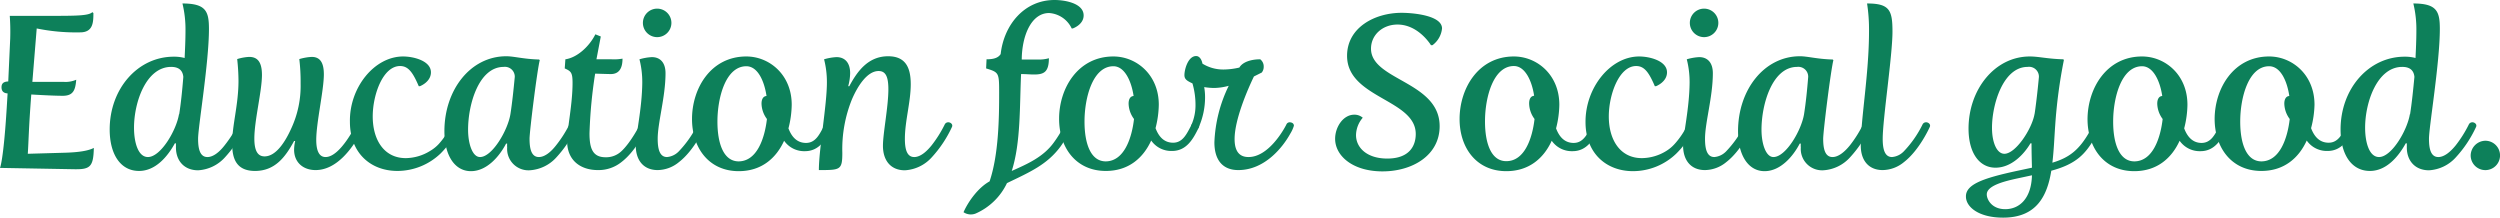 <svg xmlns="http://www.w3.org/2000/svg" viewBox="0 0 575.49 50.15"><defs><style>.cls-1{isolation:isolate;}.cls-2{mix-blend-mode:multiply;}.cls-3{fill:#0d805a;}</style></defs><title>educationforsocialgood</title><g class="cls-1"><g id="レイヤー_2" data-name="レイヤー 2"><g id="デザイン"><g class="cls-2"><path class="cls-3" d="M1.55,24.8l.2-3.3c-1-.05-1.4-.6-1.4-1.4S.7,18.8,1.9,18.75L2.35,8.9a52.39,52.39,0,0,0-.1-5.25H11c6.5,0,9.4,0,10.25-.85L21.5,3c0,2.1-.05,4.45-3.05,4.45a44.91,44.91,0,0,1-10-.9l-1,12.3h7.3a6,6,0,0,0,2.8-.5c-.2,2.35-.65,3.7-3.1,3.7s-7.25-.3-7.25-.3c-.6,7.9-.6,10.6-.8,13.65l8.75-.25c3.1-.1,5.2-.45,6.45-1.1-.1,4.5-.9,5-4.85,4.9L0,38.65S.8,37,1.55,24.8Z"/><path class="cls-3" d="M25.25,29.8c0-9.35,6.45-16.75,14.75-16.75a9.23,9.23,0,0,1,2.5.3c.1-2.1.2-4.2.2-6.35A25.35,25.35,0,0,0,42,.8c5.4,0,6.1,1.8,6.1,5.85,0,7.8-2.5,22.55-2.5,25.3,0,2.25.4,4.2,2.15,4.2,1.4,0,2.85-1.25,4-2.75a27.64,27.64,0,0,0,3-4.7.89.89,0,0,1,.85-.55c.5,0,1.1.45.85,1.05a27.05,27.05,0,0,1-4.65,7,9,9,0,0,1-6.2,3c-3.2,0-5.1-2.2-5.1-5.25V33h-.25c-1.6,2.9-4.35,6.35-8.25,6.35C27.8,39.35,25.25,35.6,25.25,29.8Zm16-3.5c.4-2.55.7-5.45.95-8.6-.15-1.55-1.1-2.3-2.8-2.3-5.75,0-8.55,8.1-8.55,14,0,3.4.95,6.75,3.2,6.75C37,36.15,40.6,30,41.2,26.3Z"/><path class="cls-3" d="M54.9,18.6a47.78,47.78,0,0,0-.3-5,11,11,0,0,1,2.75-.5c1.8,0,2.95,1,2.95,4.15,0,3.75-1.75,10.45-1.75,14.65,0,2.85.8,4.1,2.35,4.1,2.65,0,4.8-3.4,6.2-6.55a23.23,23.23,0,0,0,2.1-10.2,44.23,44.23,0,0,0-.3-5.65,12.24,12.24,0,0,1,2.85-.5c1.85,0,2.8,1.2,2.8,4,0,3.7-1.75,11.1-1.75,15.1,0,1.95.4,3.95,2.15,3.95,3.4,0,7-7.45,7-7.45a.88.88,0,0,1,.8-.55.86.86,0,0,1,1,.8,9.29,9.29,0,0,1-1,2.1c-1.6,2.9-5.15,8.1-10.1,8.1-2.85,0-4.95-1.75-4.95-4.7a10.11,10.11,0,0,1,.25-2h-.25c-2,3.7-4.4,6.9-9,6.9-4.4,0-5.25-3-5.25-6.2C53.4,28.9,54.9,24.2,54.9,18.6Z"/><path class="cls-3" d="M92.8,13c2.4,0,6.4,1,6.4,3.65,0,2.25-2.55,3.2-2.55,3.2H96.4c-1.35-3.15-2.4-4.65-4.3-4.65-3.95,0-6.3,6.6-6.3,11.6,0,5.45,2.65,9.6,7.6,9.6A10.85,10.85,0,0,0,99,34.75a8.78,8.78,0,0,0,2-1.6,18.47,18.47,0,0,0,2.95-4.45.89.89,0,0,1,.85-.55c.45,0,.9.35.9.7a2.13,2.13,0,0,1-.3.9,20.58,20.58,0,0,1-4,5.6,14.4,14.4,0,0,1-9.9,4c-6.25,0-10.95-4.2-10.95-11.3C80.4,20.2,86.15,13,92.8,13Z"/><path class="cls-3" d="M102.3,30.2c0-9.5,6-17.25,14.25-17.25,1.8,0,3.9.65,7.55.75l.15.15c-.6,2.35-2.35,16.35-2.35,18.1,0,2.25.4,4.2,2.15,4.2,1.4,0,2.85-1.25,4-2.75a27.64,27.64,0,0,0,3-4.7.89.89,0,0,1,.85-.55c.5,0,1.1.45.85,1.05a27.05,27.05,0,0,1-4.65,7,9,9,0,0,1-6.2,3,4.91,4.91,0,0,1-5.15-5.25,5.43,5.43,0,0,1,0-.9h-.25c-1.5,2.9-4.4,6.35-8.1,6.35S102.3,35.8,102.3,30.2Zm15.2-3.95c.4-2.55.7-5.4,1-8.55a2.27,2.27,0,0,0-2.55-2.3c-5.7,0-8.2,8.55-8.2,14.45,0,3.25,1,6.3,2.75,6.3C113.3,36.15,116.9,30,117.5,26.25Z"/><path class="cls-3" d="M131.8,19.1c0-2.4-.35-2.7-1.8-3.35l.15-2.1c2.8-.4,5.6-3.1,6.9-5.75l1.25.5-1,5.25h3.5a11.26,11.26,0,0,0,2.5-.15c0,2.3-.85,3.55-2.7,3.55-.5,0-3.6-.1-3.6-.1a109.12,109.12,0,0,0-1.3,13.75c0,3.5.75,5.5,3.7,5.5A5.08,5.08,0,0,0,143,34.85c2.2-2,4.3-6.15,4.3-6.15a.89.89,0,0,1,.85-.55c.5,0,1.1.45.85,1.05,0,0-2.35,5.4-6,8.15a8.41,8.41,0,0,1-5.35,1.8c-4.1,0-7.1-2.3-7.1-6.65C130.55,29.65,131.8,24.05,131.8,19.1Z"/><path class="cls-3" d="M147.85,19a21.25,21.25,0,0,0-.65-5.35,12.24,12.24,0,0,1,2.85-.5c2,0,3.15,1.35,3.15,3.7,0,5.45-1.8,11.35-1.8,15.1,0,2.25.4,4.2,2.15,4.2a4.26,4.26,0,0,0,2.7-1.3,24.6,24.6,0,0,0,4.3-6.15.92.92,0,0,1,.85-.55c.5,0,1.1.45.85,1.05,0,0-2.35,5.35-6,8.15a7.84,7.84,0,0,1-4.85,1.8c-3.3,0-5.05-2.3-5.05-5.65C146.35,31.05,147.8,25.05,147.85,19ZM148,5.45a3.28,3.28,0,1,1,6.55,0,3.28,3.28,0,0,1-6.55,0Z"/><path class="cls-3" d="M171.8,13c5.3,0,10.45,4.2,10.45,11.1a22.71,22.71,0,0,1-.75,5.45c.75,2,2,3.35,4.05,3.35,2.3,0,3.2-2.2,4.2-4.05.2-.4.45-.65.8-.65.6,0,1,.35,1,.8a1.12,1.12,0,0,1-.15.5c-1.25,2.6-2.8,5.3-6.1,5.3a5.63,5.63,0,0,1-4.8-2.4c-1.8,3.95-5.15,7-10.45,7-6.85,0-10.75-5.35-10.75-12C159.3,20.3,163.65,13,171.8,13Zm4.75,14.4a6.13,6.13,0,0,1-1.25-3.55c0-.95.35-1.7,1.15-1.75-.5-3.4-2-6.85-4.65-6.85-4.7,0-6.65,7.1-6.65,12.75,0,5,1.4,9.15,4.9,9.15C174.3,37.1,176.05,31.75,176.55,27.35Z"/><path class="cls-3" d="M190.35,19a21.25,21.25,0,0,0-.65-5.35,12.24,12.24,0,0,1,2.85-.5c2,0,3.15,1.35,3.15,3.7a12,12,0,0,1-.45,3h.25c1.9-3.55,4.4-6.9,8.95-6.9,4.15,0,5.2,2.8,5.2,6.45,0,4.05-1.35,8.5-1.35,12.55,0,2.25.4,4.2,2.15,4.2,1.55,0,3.05-1.5,4.05-2.75a27.64,27.64,0,0,0,2.95-4.7.89.89,0,0,1,.85-.55c.5,0,1.1.45.85,1.05a27.05,27.05,0,0,1-4.65,7,9,9,0,0,1-6.2,3c-3.3,0-5.05-2.3-5.05-5.65,0-2.85,1.25-9,1.25-13,0-2.95-.65-4.2-2.25-4.2-2.6,0-4.8,3.4-6.15,6.55a30.54,30.54,0,0,0-2.2,12.25c0,4-.45,4-5.4,4C188.5,34.3,190.35,24.2,190.35,19Z"/><path class="cls-3" d="M230,21.35c0-4.6-.05-4.7-3-5.6l.1-2.1c1.9,0,2.75-.45,3.25-1.2C231.1,5.7,235.8,0,242.75,0c2.4,0,6.7.75,6.7,3.55,0,2.15-2.5,3-2.5,3h-.25A6.19,6.19,0,0,0,241.5,3c-4.1,0-6.25,5.2-6.3,10.7H239a7.68,7.68,0,0,0,2.45-.3c0,3.25-1.2,3.75-3.45,3.75-.85,0-1.8-.1-2.95-.1-.35,7.4-.05,15.75-2.15,22.3,3.6-1.6,7.25-3.2,9.65-6.5a27.31,27.31,0,0,0,2.5-4.1.85.85,0,0,1,.85-.55c.5,0,1.1.45.85,1.05a27.93,27.93,0,0,1-2.6,4.45c-3.1,4.2-7.05,5.9-12.35,8.45a14.34,14.34,0,0,1-7.2,7,3,3,0,0,1-2.8-.3c1.15-2.6,3.45-5.7,6-7.1C229.9,35.55,230,27.05,230,21.35Z"/><path class="cls-3" d="M256.3,13c5.3,0,10.45,4.2,10.45,11.1A22.71,22.71,0,0,1,266,29.5c.75,2,2,3.35,4.05,3.35,2.3,0,3.2-2.2,4.2-4.05.2-.4.45-.65.8-.65.6,0,1,.35,1,.8a1.12,1.12,0,0,1-.15.5c-1.25,2.6-2.8,5.3-6.1,5.3a5.63,5.63,0,0,1-4.8-2.4c-1.8,3.95-5.15,7-10.45,7-6.85,0-10.75-5.35-10.75-12C243.8,20.3,248.15,13,256.3,13Zm4.75,14.4a6.13,6.13,0,0,1-1.25-3.55c0-.95.35-1.7,1.15-1.75-.5-3.4-2.05-6.85-4.65-6.85-4.7,0-6.65,7.1-6.65,12.75,0,5,1.4,9.15,4.9,9.15C258.8,37.1,260.55,31.75,261.05,27.35Z"/><path class="cls-3" d="M274.3,28.65a11.13,11.13,0,0,0,.9-4.5,17.67,17.67,0,0,0-.7-4.95c-1.15-.55-1.85-.9-1.85-1.9,0-1.35.85-4.4,2.7-4.4.7,0,1.25.7,1.45,1.75A9.05,9.05,0,0,0,281.7,16a16.49,16.49,0,0,0,3.6-.45c.75-1.3,2.75-1.9,4.8-1.9a2.07,2.07,0,0,1,.8,1.7,2.09,2.09,0,0,1-.45,1.35l-1.8.9c-1.55,3.2-4.45,10-4.45,14.4,0,2.1.6,4.15,3.2,4.15,4.55,0,8.05-6.15,8.7-7.45a.84.84,0,0,1,.75-.55c.45,0,1,.2,1,.8A7.74,7.74,0,0,1,297,30.8c-1.65,3-5.8,8.35-11.95,8.35-3.5,0-5.5-2.2-5.5-6.4a32.33,32.33,0,0,1,3.3-13,13.32,13.32,0,0,1-3.4.5,15.69,15.69,0,0,1-2.25-.2,13.14,13.14,0,0,1,.2,2.45,17.12,17.12,0,0,1-1.5,6.9.91.91,0,0,1-.9.5C274.15,29.9,274,29.25,274.3,28.65Z"/><path class="cls-3" d="M311.75,26.4a2.89,2.89,0,0,1,1.95.7,6.32,6.32,0,0,0-1.55,4c0,2.85,2.45,5.4,7.2,5.4,5.15,0,6.55-3,6.55-5.65,0-8-15.81-8.25-15.81-18,0-6.5,6.36-9.9,12.56-9.9,2.45,0,9.3.55,9.3,3.6a5.45,5.45,0,0,1-2.2,3.85h-.35s-2.85-4.75-7.7-4.75c-3.45,0-6.1,2.4-6.1,5.55,0,7.3,15.8,7.55,15.8,17.85,0,6.7-6.25,10.4-13.15,10.4s-10.91-3.6-10.91-7.5C307.34,29.25,309.19,26.4,311.75,26.4Z"/><path class="cls-3" d="M348.49,13c5.31,0,10.46,4.2,10.46,11.1a22.71,22.71,0,0,1-.75,5.45c.75,2,2,3.35,4.05,3.35,2.3,0,3.2-2.2,4.2-4.05.2-.4.45-.65.8-.65.6,0,1,.35,1,.8a1.12,1.12,0,0,1-.15.5c-1.25,2.6-2.8,5.3-6.1,5.3a5.63,5.63,0,0,1-4.8-2.4c-1.8,3.95-5.16,7-10.46,7-6.85,0-10.75-5.35-10.75-12C336,20.3,340.34,13,348.49,13Zm4.76,14.4A6.13,6.13,0,0,1,352,23.8c0-.95.35-1.7,1.15-1.75-.5-3.4-2.06-6.85-4.66-6.85-4.7,0-6.65,7.1-6.65,12.75,0,5,1.4,9.15,4.9,9.15C351,37.1,352.75,31.75,353.25,27.35Z"/><path class="cls-3" d="M377.34,13c2.4,0,6.4,1,6.4,3.65,0,2.25-2.55,3.2-2.55,3.2h-.25c-1.35-3.15-2.4-4.65-4.3-4.65-3.95,0-6.3,6.6-6.3,11.6,0,5.45,2.65,9.6,7.6,9.6a10.85,10.85,0,0,0,5.55-1.6,8.78,8.78,0,0,0,1.95-1.6,18.63,18.63,0,0,0,3-4.45.89.89,0,0,1,.85-.55c.45,0,.9.35.9.7a2.13,2.13,0,0,1-.3.9,20.69,20.69,0,0,1-4.06,5.6,14.4,14.4,0,0,1-9.9,4c-6.25,0-10.95-4.2-10.95-11.3C364.94,20.2,370.69,13,377.34,13Z"/><path class="cls-3" d="M388.94,19a21.25,21.25,0,0,0-.65-5.35,12.24,12.24,0,0,1,2.85-.5c2,0,3.15,1.35,3.15,3.7,0,5.45-1.8,11.35-1.8,15.1,0,2.25.4,4.2,2.15,4.2a4.26,4.26,0,0,0,2.7-1.3,24.6,24.6,0,0,0,4.3-6.15.92.92,0,0,1,.85-.55c.5,0,1.1.45.85,1.05,0,0-2.35,5.35-6,8.15a7.84,7.84,0,0,1-4.85,1.8c-3.3,0-5.05-2.3-5.05-5.65C387.44,31.05,388.89,25.05,388.94,19ZM389,5.45a3.28,3.28,0,1,1,6.55,0,3.28,3.28,0,0,1-6.55,0Z"/><path class="cls-3" d="M400.09,30.2c0-9.5,6-17.25,14.25-17.25,1.8,0,3.9.65,7.55.75l.15.15c-.6,2.35-2.35,16.35-2.35,18.1,0,2.25.4,4.2,2.15,4.2,1.4,0,2.85-1.25,4.05-2.75a27.64,27.64,0,0,0,2.95-4.7.89.89,0,0,1,.85-.55c.5,0,1.1.45.85,1.05a27.05,27.05,0,0,1-4.65,7,9,9,0,0,1-6.2,3,4.91,4.91,0,0,1-5.15-5.25,5.43,5.43,0,0,1,0-.9h-.25c-1.5,2.9-4.4,6.35-8.1,6.35S400.09,35.8,400.09,30.2Zm15.2-3.95c.4-2.55.7-5.4.95-8.55a2.27,2.27,0,0,0-2.55-2.3c-5.7,0-8.2,8.55-8.2,14.45,0,3.25,1,6.3,2.75,6.3C411.09,36.15,414.69,30,415.29,26.25Z"/><path class="cls-3" d="M430.24,7.25A39.19,39.19,0,0,0,429.79.8c5.2,0,5.85,1.55,5.85,6.5,0,5.45-2.25,20.15-2.25,24.65,0,2.25.4,4.2,2.15,4.2a4.26,4.26,0,0,0,2.7-1.3,24.6,24.6,0,0,0,4.3-6.15.89.89,0,0,1,.85-.55c.5,0,1.1.45.85,1.05,0,0-2.35,5.35-6,8.15a7.84,7.84,0,0,1-4.85,1.8c-3.3,0-5.05-2.3-5.05-5.65C428.34,27.35,430.24,17,430.24,7.25Z"/><path class="cls-3" d="M464,39.4l3.75-.8c-.05-1.55-.1-4-.1-5.6h-.25c-1.5,2.55-4.4,5.6-8.05,5.6s-6.2-3.3-6.2-9c0-8.95,6-16.6,14.1-16.6,2.1,0,4,.55,7.7.65l.15.15a117,117,0,0,0-2,15.05c-.2,2.75-.3,5.7-.65,8.6,3.85-1.15,6.2-2.9,8.65-7.3.5-.9.8-1.5.8-1.5a.89.89,0,0,1,.85-.55c.5,0,1.1.45.85,1.05a21.82,21.82,0,0,1-1.3,2.45c-2.15,3.65-4.1,6.1-10.1,7.7-.95,5.9-3.45,10.8-11.1,10.8-5.6,0-8.55-2.45-8.55-4.85C452.49,42.4,456.69,41,464,39.4Zm-2.4,8.75c3.1,0,6-2.25,6.15-7.8l-3.25.7c-3.25.7-7.15,1.7-7.15,3.7C457.34,45.85,458.44,48.15,461.59,48.15Zm6.75-21.9c.2-1.15.7-5.2,1-8.55a2.27,2.27,0,0,0-2.6-2.3c-5.65,0-8.2,8.65-8.2,14,0,3.5,1.15,6,2.85,6C464,35.4,467.74,29.7,468.34,26.25Z"/><path class="cls-3" d="M493.09,13c5.3,0,10.45,4.2,10.45,11.1a22.71,22.71,0,0,1-.75,5.45c.75,2,2,3.35,4,3.35,2.3,0,3.2-2.2,4.2-4.05.2-.4.45-.65.8-.65.6,0,1,.35,1,.8a1.12,1.12,0,0,1-.15.5c-1.25,2.6-2.8,5.3-6.1,5.3a5.63,5.63,0,0,1-4.8-2.4c-1.8,3.95-5.15,7-10.45,7-6.85,0-10.75-5.35-10.75-12C480.59,20.3,484.94,13,493.09,13Zm4.75,14.4a6.13,6.13,0,0,1-1.25-3.55c0-.95.35-1.7,1.15-1.75-.5-3.4-2.05-6.85-4.65-6.85-4.7,0-6.65,7.1-6.65,12.75,0,5,1.4,9.15,4.9,9.15C495.59,37.1,497.34,31.75,497.84,27.35Z"/><path class="cls-3" d="M522.34,13c5.3,0,10.45,4.2,10.45,11.1A22.71,22.71,0,0,1,532,29.5c.75,2,2,3.35,4.05,3.35,2.3,0,3.2-2.2,4.2-4.05.2-.4.45-.65.8-.65.6,0,1,.35,1,.8a1.12,1.12,0,0,1-.15.5c-1.25,2.6-2.8,5.3-6.1,5.3a5.63,5.63,0,0,1-4.8-2.4c-1.8,3.95-5.15,7-10.45,7-6.85,0-10.75-5.35-10.75-12C509.84,20.3,514.19,13,522.34,13Zm4.75,14.4a6.13,6.13,0,0,1-1.25-3.55c0-.95.35-1.7,1.15-1.75-.5-3.4-2-6.85-4.65-6.85-4.7,0-6.65,7.1-6.65,12.75,0,5,1.4,9.15,4.9,9.15C524.84,37.1,526.59,31.75,527.09,27.35Z"/><path class="cls-3" d="M538.79,29.8c0-9.35,6.45-16.75,14.75-16.75a9.23,9.23,0,0,1,2.5.3c.1-2.1.2-4.2.2-6.35a25.35,25.35,0,0,0-.7-6.2c5.4,0,6.1,1.8,6.1,5.85,0,7.8-2.5,22.55-2.5,25.3,0,2.25.4,4.2,2.15,4.2,1.4,0,2.85-1.25,4.05-2.75a27.64,27.64,0,0,0,2.95-4.7.89.89,0,0,1,.85-.55c.5,0,1.1.45.85,1.05a27.05,27.05,0,0,1-4.65,7,9,9,0,0,1-6.2,3c-3.2,0-5.1-2.2-5.1-5.25V33h-.25c-1.6,2.9-4.35,6.35-8.25,6.35C541.34,39.35,538.79,35.6,538.79,29.8Zm16-3.5c.4-2.55.7-5.45,1-8.6-.15-1.55-1.1-2.3-2.8-2.3-5.75,0-8.55,8.1-8.55,14,0,3.4.95,6.75,3.2,6.75C550.54,36.15,554.14,30,554.74,26.3Z"/><path class="cls-3" d="M572.09,32.4a3.38,3.38,0,1,1-3.35,3.4A3.44,3.44,0,0,1,572.09,32.4Z"/></g></g></g></g></svg>